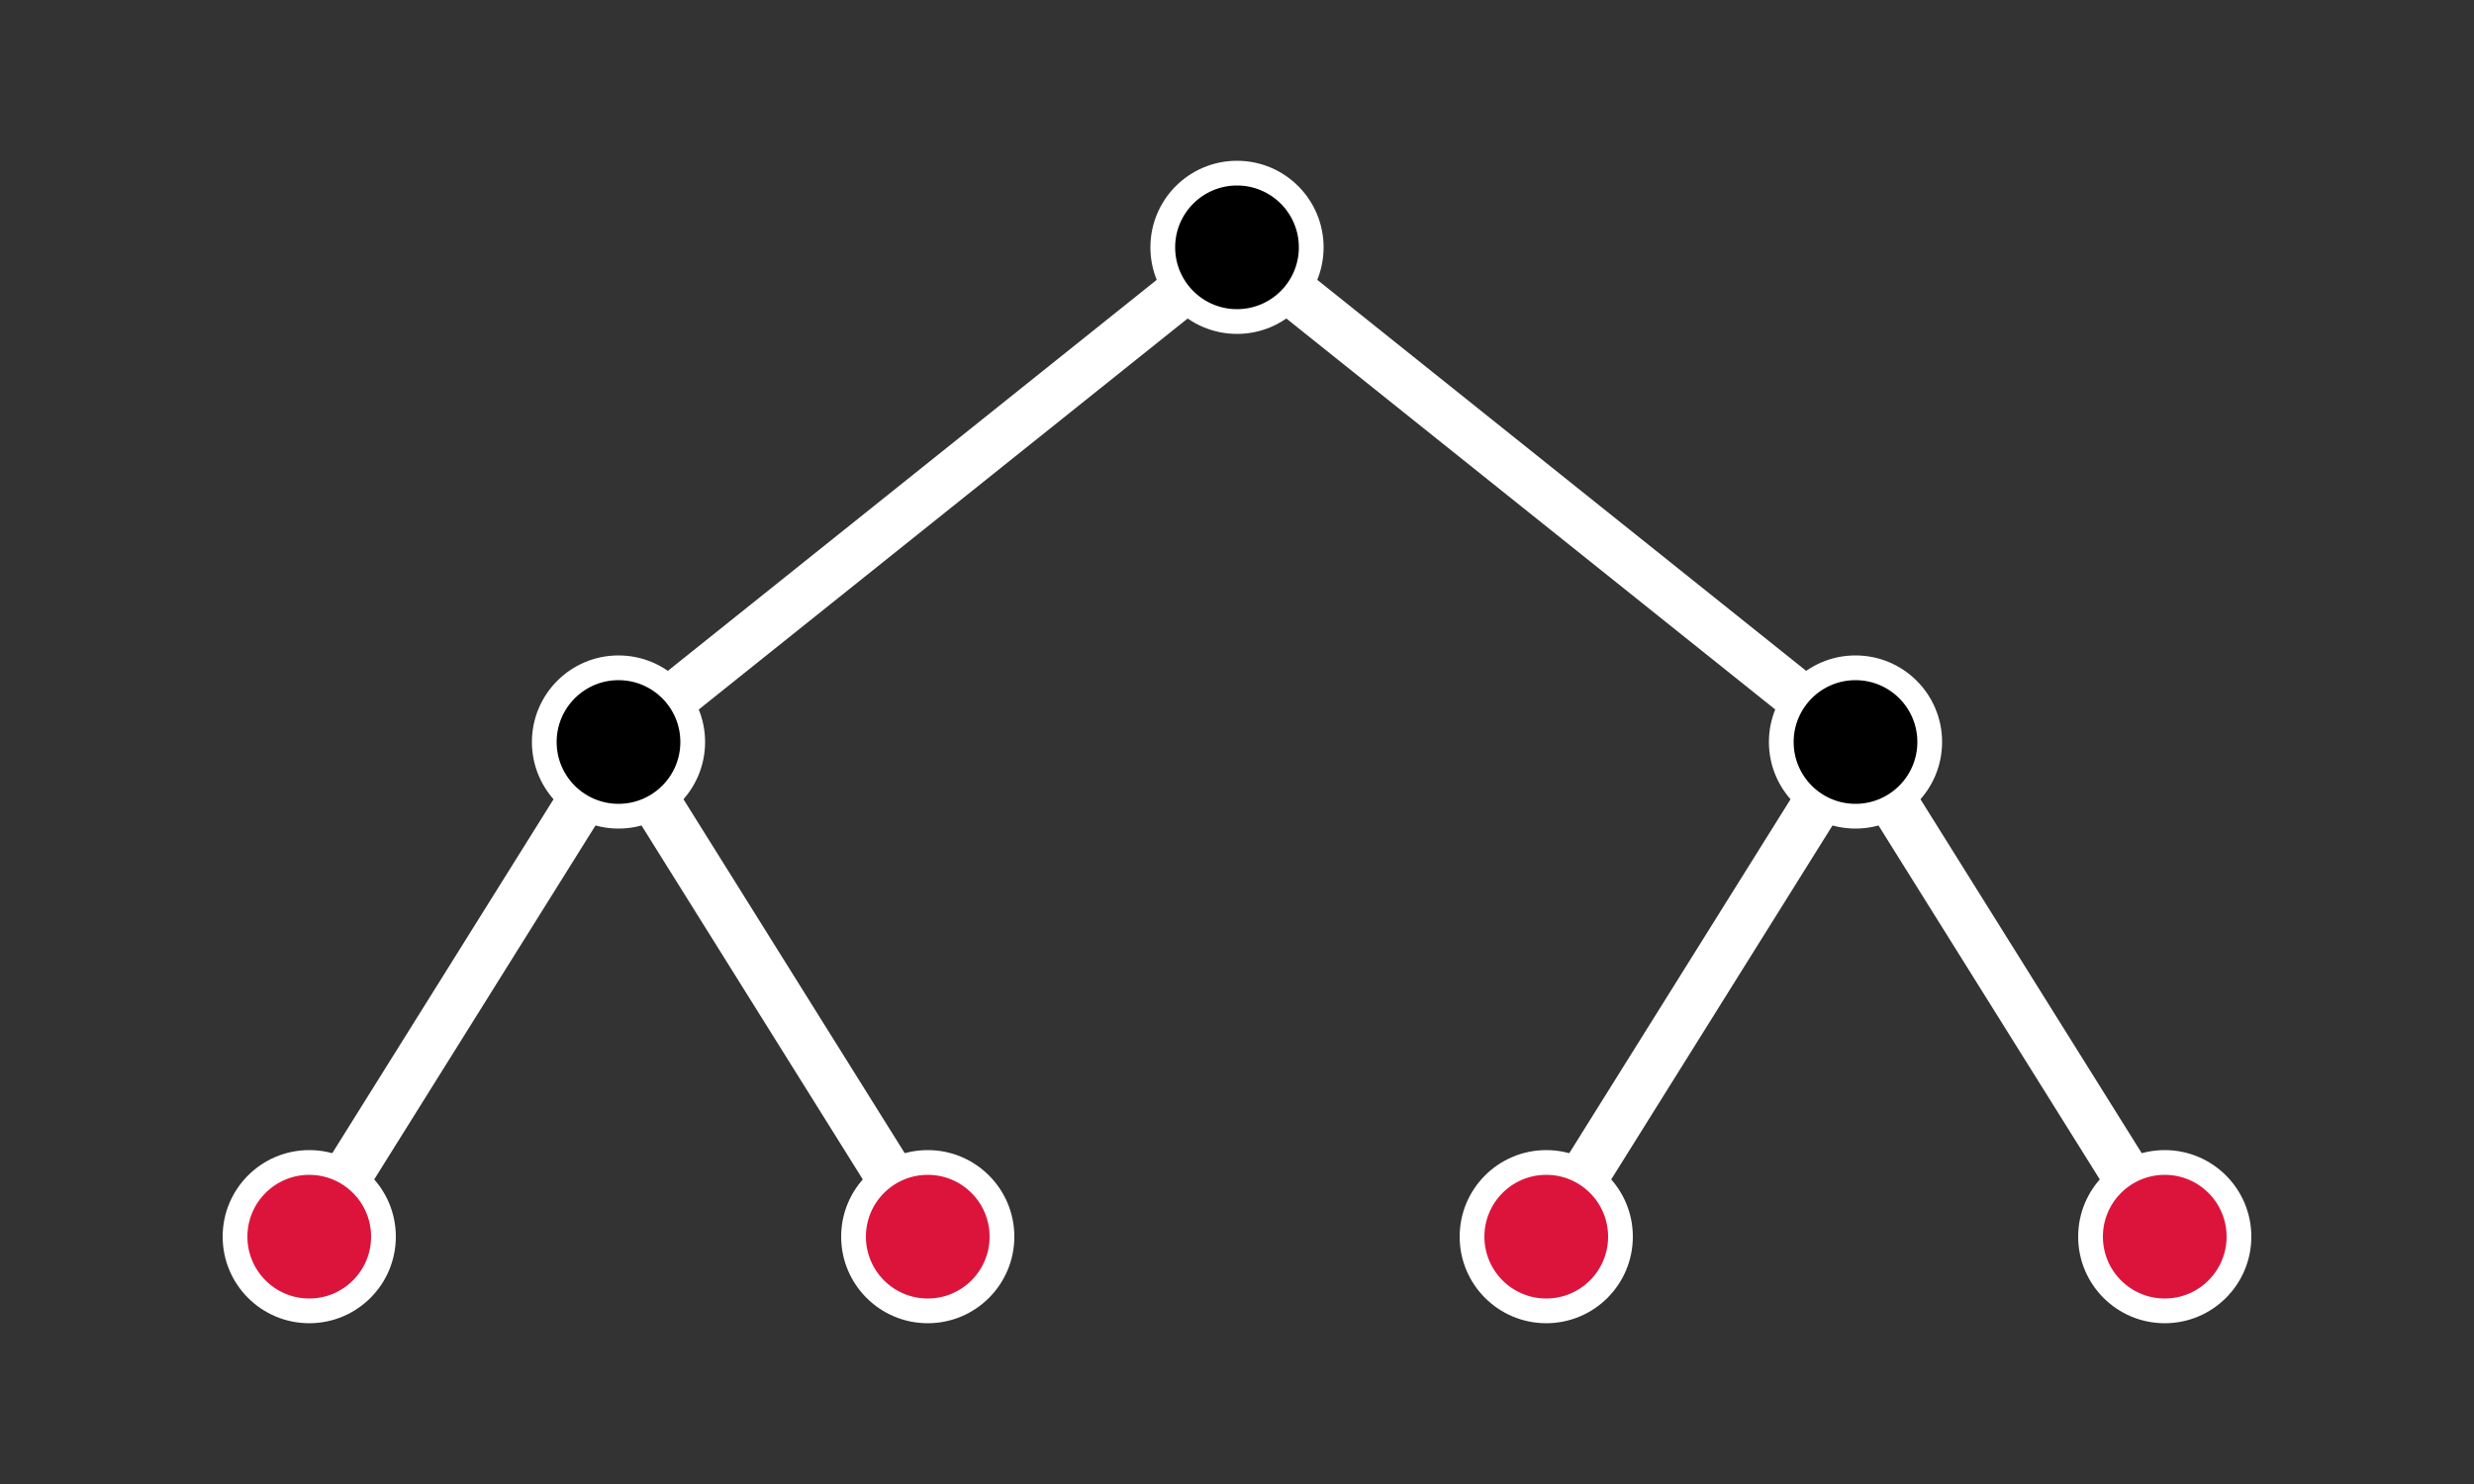 <svg viewBox="0 0 100 60" version="1.1" xmlns="http://www.w3.org/2000/svg"
    xmlns:xlink="http://www.w3.org/1999/xlink">
    <rect x="0" y="0" width="100" height="60" fill="#333333" stroke="none"/>
    <style>
        line,
        circle {
            stroke: white;
            fill: black;
        }

        .leaf {
            fill: crimson;
        }
    </style>
    <line x1="50" y1="10" x2="25" y2="30" stroke-width="2" />
    <line x1="50" y1="10" x2="75" y2="30" stroke-width="2" />

    <line x1="25" y1="30" x2="12.5" y2="50" stroke-width="2" />
    <line x1="25" y1="30" x2="37.5" y2="50" stroke-width="2" />

    <line x1="75" y1="30" x2="62.5" y2="50" stroke-width="2" />
    <line x1="75" y1="30" x2="87.5" y2="50" stroke-width="2" />

    <circle cx="50" cy="10" r="3" />

    <circle cx="25" cy="30" r="3" />
    <circle cx="75" cy="30" r="3" />

    <circle class="leaf" cx="12.5" cy="50" r="3" />
    <circle class="leaf" cx="37.5" cy="50" r="3" />
    <circle class="leaf" cx="62.5" cy="50" r="3" />
    <circle class="leaf" cx="87.5" cy="50" r="3" />
</svg>
